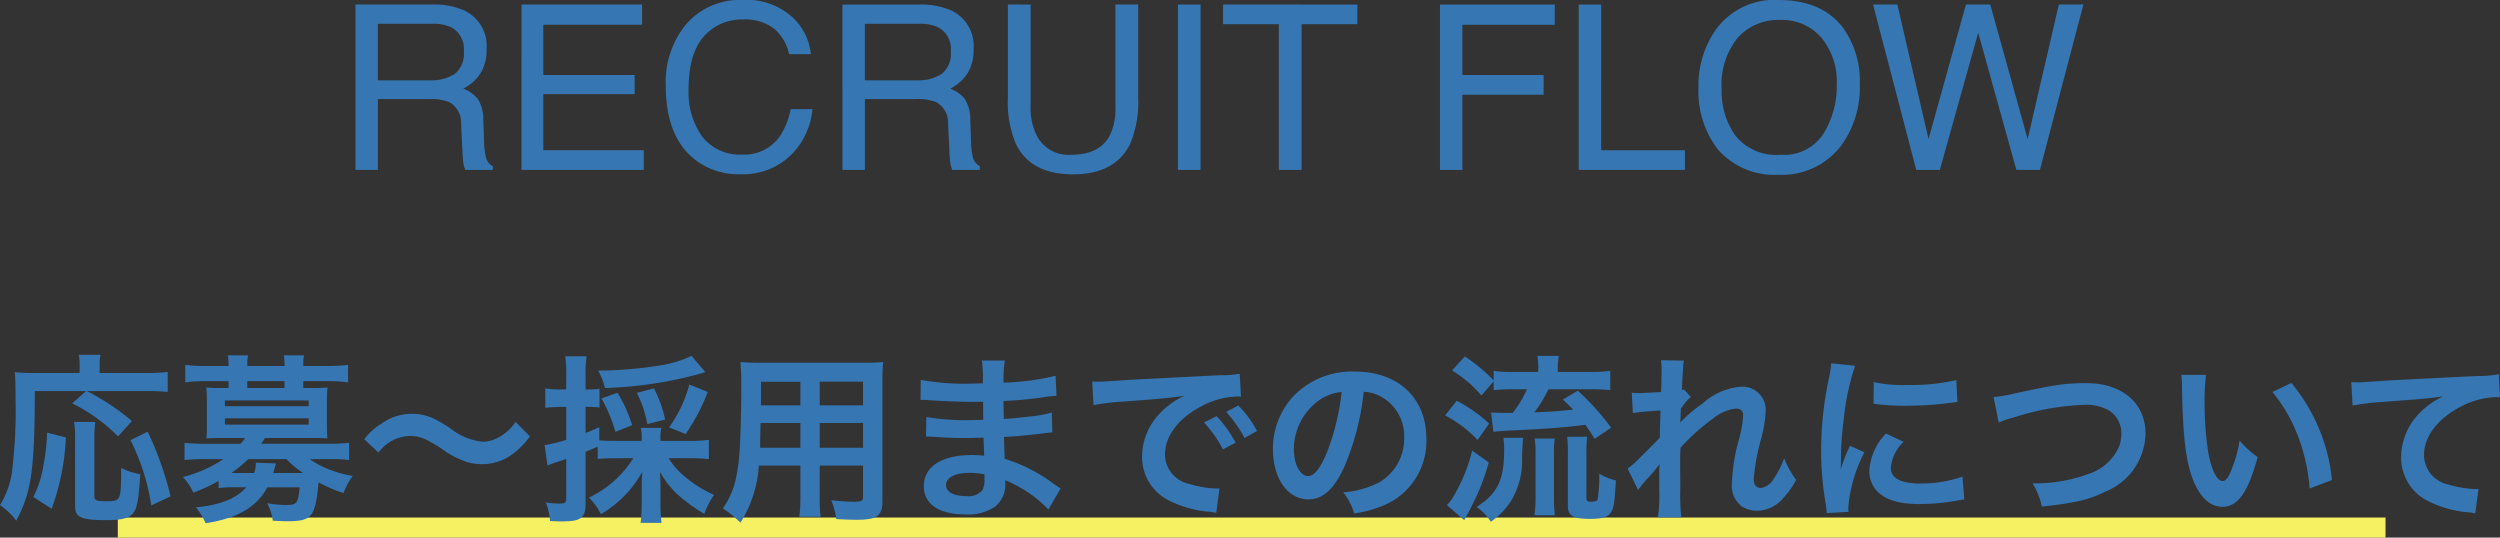 <svg id="見出し英語_日本語" data-name="見出し英語＋日本語" xmlns="http://www.w3.org/2000/svg" width="249.3" height="53.608" viewBox="0 0 249.3 53.608">
  <rect x="0" y="0" width="249.3" height="53.608" fill="#333333" stroke="none"/>
  <rect id="長方形_1851" data-name="長方形 1851" width="226.137" height="2" transform="translate(11.748 51.608)" fill="#f6f063"/>
  <path id="広報担当のあなたへ" d="M-116.73-11.61l-1.386,1.224a17.318,17.318,0,0,1,4.572,3.294l1.386-1.53a22.925,22.925,0,0,0-4.5-2.988h5.958a17.42,17.42,0,0,1,2.106.09v-2a15.356,15.356,0,0,1-2.124.108h-4.662v-.774a4.065,4.065,0,0,1,.09-1.044h-2.178a4.634,4.634,0,0,1,.09,1.026v.792h-4.59a14.476,14.476,0,0,1-1.872-.09c.054.612.072,1.224.072,2.52a50.5,50.5,0,0,1-.378,7.614,8.745,8.745,0,0,1-1.17,3.132,6.905,6.905,0,0,1,1.62,1.548c1.512-2.808,1.836-5.094,1.854-12.924ZM-120.168.126a23.513,23.513,0,0,0,1.422-7.11l-1.872-.486a22.417,22.417,0,0,1-.4,3.474,10.9,10.9,0,0,1-.972,2.952Zm2.232-8.658a8.013,8.013,0,0,1,.108,1.674V-.09c0,1.08.63,1.35,3.132,1.35,1.53,0,2.268-.2,2.664-.7s.558-1.4.7-3.87a7.859,7.859,0,0,1-1.908-.63c0,3.24-.018,3.312-1.44,3.312-1.08,0-1.224-.072-1.224-.558V-6.84a12.991,12.991,0,0,1,.09-1.692Zm9.63,7.416a32.326,32.326,0,0,0-2.286-6.444l-1.71.846A21.611,21.611,0,0,1-110.232-.2Zm4.788-.81a9,9,0,0,1,1.566-.09h1.188c-.99,1.134-2.592,1.764-5.022,2a6.487,6.487,0,0,1,.972,1.584c3.168-.486,5.094-1.6,6.156-3.582h3.222C-95.6-.36-95.706-.252-96.894-.252a10.942,10.942,0,0,1-1.8-.18,4.547,4.547,0,0,1,.576,1.746c.7.036,1.044.054,1.386.054,2.538,0,2.844-.378,3.186-3.87A15.3,15.3,0,0,0-91.062-1.44a7.442,7.442,0,0,1,.918-1.71A11.011,11.011,0,0,1-92.5-3.8a8.652,8.652,0,0,1-1.926-1.026h1.944a15.075,15.075,0,0,1,1.98.09v-1.71c-.594.054-1.152.09-2.034.09H-99.27a5.321,5.321,0,0,0,.378-.576H-94.1c.594,0,1.026.018,1.44.036a12.369,12.369,0,0,1-.054-1.242V-10.71c0-.5.018-.864.054-1.26a12.238,12.238,0,0,1-1.422.054h-.99V-12.6h2.484a13.08,13.08,0,0,1,1.98.126V-14.22a16.925,16.925,0,0,1-2.034.108h-2.43v-.09A4.982,4.982,0,0,1-95-15.174h-2a7.492,7.492,0,0,1,.054.972v.09h-3.708v-.09a4.866,4.866,0,0,1,.072-.972H-102.6a5.1,5.1,0,0,1,.072.972v.09h-2.3a16.61,16.61,0,0,1-2.016-.108v1.746a13.08,13.08,0,0,1,1.98-.126h2.34v.684h-.792a12.237,12.237,0,0,1-1.422-.054c.036.414.054.792.054,1.26v2.574c0,.468-.018.828-.054,1.242.414-.018.828-.036,1.422-.036h2.43a2.972,2.972,0,0,1-.45.576h-3.546a20.236,20.236,0,0,1-2.034-.09v1.71a19.062,19.062,0,0,1,1.98-.09h1.89a12.885,12.885,0,0,1-4.032,1.782,5.8,5.8,0,0,1,1.044,1.566,18.892,18.892,0,0,0,2.52-1.17Zm6.75-2.9a10.856,10.856,0,0,0,1.674,1.386h-2.97c.144-.558.252-.882.27-.954l-2.016-.072a2.789,2.789,0,0,1-.162,1.026h-2.268a13.035,13.035,0,0,0,1.674-1.386Zm-.18-7.092h-3.708V-12.6h3.708Zm-5.94,1.242h8.352v.576h-8.352Zm0,1.782h8.352v.63h-8.352Zm15.318,3.42a3.969,3.969,0,0,1,3.132-1.656c.954,0,1.512.216,3.1,1.224a9.2,9.2,0,0,0,2.466,1.332,5.121,5.121,0,0,0,1.584.252,5.055,5.055,0,0,0,3.114-1.026,7.86,7.86,0,0,0,1.71-1.746l-1.44-1.44A4.824,4.824,0,0,1-75.78-6.894a3.557,3.557,0,0,1-1.332.342A6.1,6.1,0,0,1-80.3-7.812a12.921,12.921,0,0,0-1.638-.99,5.051,5.051,0,0,0-2.322-.54,5.129,5.129,0,0,0-2.952.936,6.19,6.19,0,0,0-1.782,1.6Zm25.4.558A10.5,10.5,0,0,1-66.582-.99,6.315,6.315,0,0,1-65.394.666a11.159,11.159,0,0,0,4.122-4.212c-.036.648-.054.936-.054,1.368V-.36a15.508,15.508,0,0,1-.108,1.89h2.088a14.389,14.389,0,0,1-.108-1.872V-2.214c0-.414-.018-.81-.054-1.35a8.693,8.693,0,0,0,1.926,2.412A16.2,16.2,0,0,0-55.08.63a8.21,8.21,0,0,1,.972-1.89,11.6,11.6,0,0,1-2.736-1.674,7.61,7.61,0,0,1-1.8-1.98h2.232c.612,0,1.26.036,1.782.09V-6.75a13.345,13.345,0,0,1-1.782.108h-3.042v-.2a4.363,4.363,0,0,1,.09-1.1h-2.052a4.54,4.54,0,0,1,.09,1.1v.2h-2.592c-.774,0-1.206-.018-1.638-.054V-8.01c-.612.288-.81.36-1.368.576v-2.592h.4a7.405,7.405,0,0,1,.99.054v-1.872a4.947,4.947,0,0,1-.99.072h-.4v-1.494a10.221,10.221,0,0,1,.108-1.818h-2.142a10.443,10.443,0,0,1,.108,1.836v1.476h-.738a7.742,7.742,0,0,1-1.35-.108v1.944a11.8,11.8,0,0,1,1.314-.09h.774V-6.75a13.338,13.338,0,0,1-2.16.522l.288,2.034c.234-.09.432-.162.72-.27.54-.162.576-.18,1.152-.378V-.936c0,.432-.108.54-.612.54A8.836,8.836,0,0,1-70.884-.5,6.194,6.194,0,0,1-70.47,1.35c.522.018.774.036,1.08.036,1.134,0,1.674-.09,2-.36.324-.252.468-.666.468-1.4V-5.562c.414-.162.414-.162,1.206-.5v1.224a16.939,16.939,0,0,1,1.8-.072Zm5.814-10.206a11.439,11.439,0,0,1-3.006.936,41.57,41.57,0,0,1-6.318.54A5.758,5.758,0,0,1-65-11.916a40.093,40.093,0,0,0,9.612-1.458,3.3,3.3,0,0,1,.414-.126ZM-62.28-8.208a13.964,13.964,0,0,0-1.458-3.24l-1.6.576a14.344,14.344,0,0,1,1.386,3.33Zm3.294-.558A12.737,12.737,0,0,0-60.1-11.88l-1.71.45a10.954,10.954,0,0,1,1.044,3.114Zm2.034,1.44a19.316,19.316,0,0,0,2.214-4.194l-1.836-.738A13.258,13.258,0,0,1-58.59-7.992ZM-45.5-4.176v2.97A14.828,14.828,0,0,1-45.612.918h2.124a15.806,15.806,0,0,1-.09-2.142V-4.176h4.32v3.15c0,.378-.162.45-.9.45-.576,0-1.368-.054-2.268-.144a7.28,7.28,0,0,1,.5,1.872c.54.036,1.458.072,2.016.072,2.052,0,2.592-.378,2.592-1.872V-12.474c0-.972.018-1.422.072-2.034a20.017,20.017,0,0,1-2.07.072h-10.1c-.972,0-1.44-.018-2.07-.072a24.316,24.316,0,0,1,.09,2.61c0,2.124-.072,4.68-.162,6.192a18.213,18.213,0,0,1-.36,2.754A8.232,8.232,0,0,1-53.226.09,10.829,10.829,0,0,1-51.48,1.512a12.083,12.083,0,0,0,1.836-5.688Zm0-1.782h-4.014c0-.36,0-.486.018-1.332,0-.252.018-.612.018-1.134H-45.5Zm1.926,0V-8.424h4.32v2.466Zm-1.926-4.23h-3.942l.018-.5v-1.854H-45.5Zm1.926,0v-2.358h4.32v2.358Zm24.03,8.28c-.252-.144-.342-.216-.648-.414A16.1,16.1,0,0,0-25.128-4.86c-.018-.432-.018-.432-.072-2.178.7-.036.972-.054,1.224-.072,1.35-.126,2.16-.216,2.43-.252.414-.054.864-.108,1.17-.126l-.054-1.98a13.321,13.321,0,0,1-2.232.4c-1.656.18-1.656.18-2.556.234-.018-1.116-.018-1.332-.036-1.782,1.584-.09,2.286-.144,3.87-.36a11.259,11.259,0,0,1,1.422-.162l-.09-2a24.352,24.352,0,0,1-5.184.684,11.16,11.16,0,0,1,.126-2.2H-27.4a12.843,12.843,0,0,1,.09,2.268c-.45.018-1.062.036-1.35.036a23.669,23.669,0,0,1-4.842-.378l-.018,2h.288c.054,0,.2,0,.4.018,1.206.09,3.528.18,4.41.18.27,0,.558,0,1.134-.018.018,1.026.018,1.638.018,1.8-.5.018-1.116.036-1.476.036a23.211,23.211,0,0,1-4.194-.306l-.036,1.944c.27,0,.45,0,.684.018,1.494.108,2.16.126,3.258.126.378,0,.936-.018,1.8-.036.018.72.018.72.036.972v.4a3.469,3.469,0,0,1,.018.432,9.4,9.4,0,0,0-1.206-.072c-3.024,0-4.806,1.152-4.806,3.114,0,1.782,1.512,2.808,4.14,2.808a4.792,4.792,0,0,0,2.97-.774,2.808,2.808,0,0,0,1.008-2.43v-.2a8.009,8.009,0,0,1,.972.45A12.146,12.146,0,0,1-20.772.2Zm-7.6-1.386v.432A2.282,2.282,0,0,1-27.36-1.71a1.869,1.869,0,0,1-1.566.576c-1.278,0-2.052-.414-2.052-1.08,0-.774.882-1.242,2.34-1.242A6.318,6.318,0,0,1-27.144-3.294Zm10.872-6.912a22.591,22.591,0,0,1,2.988-.36c3.492-.252,4.608-.36,6.066-.576a7.96,7.96,0,0,0-2.5,1.818,6.268,6.268,0,0,0-1.71,4.23A4.816,4.816,0,0,0-8.856-.756,10.829,10.829,0,0,0-4.644.432c.342.054.378.054.612.108l.324-2.448c-.18.018-.342.018-.36.018A10.923,10.923,0,0,1-6.75-2.358,3.022,3.022,0,0,1-9.144-5.292c0-1.818,1.35-3.618,3.636-4.806a8.05,8.05,0,0,1,3.564-.972,2.787,2.787,0,0,1,.378.018l-.126-2.286a9.7,9.7,0,0,1-1.854.144c-4.806.234-7.884.4-9.2.468-2.646.18-2.646.18-2.97.18-.09,0-.288,0-.684-.018ZM-5.256-8.478A12.149,12.149,0,0,1-3.366-5.8l1.26-.666A11.665,11.665,0,0,0-4-9.108Zm5.292.846A10.409,10.409,0,0,0-1.836-10.17l-1.206.63A13.262,13.262,0,0,1-1.206-6.93Zm10.638-3.906a3.934,3.934,0,0,1,1.818.54,4.459,4.459,0,0,1,2.214,4,5.04,5.04,0,0,1-2.5,4.5,9.566,9.566,0,0,1-3.582.99A5.742,5.742,0,0,1,9.72.594a11.768,11.768,0,0,0,2.826-.756A6.934,6.934,0,0,0,16.92-6.876c0-4.05-2.808-6.678-7.128-6.678A8.08,8.08,0,0,0,3.6-11.034,7.732,7.732,0,0,0,1.62-5.8C1.62-2.9,3.1-.81,5.148-.81,6.624-.81,7.776-1.872,8.8-4.194A26.04,26.04,0,0,0,10.674-11.538Zm-2.2.018A23.723,23.723,0,0,1,6.984-5.436c-.648,1.548-1.26,2.3-1.854,2.3-.792,0-1.422-1.17-1.422-2.646a6.027,6.027,0,0,1,2.448-4.86A4.582,4.582,0,0,1,8.478-11.52Zm15.156-1.062v.882a18.962,18.962,0,0,1,1.926-.09h1.4a11.738,11.738,0,0,1-1.422,2.358c-1.242,0-1.89-.018-2.16-.054l.234,1.944c.414-.054.864-.09,1.188-.108,4.14-.2,5.4-.288,7.974-.594a14.749,14.749,0,0,1,.918,1.4l1.656-1.116a24.1,24.1,0,0,0-3.33-3.69l-1.476.882c.5.486.684.648,1.008,1.008-1.6.162-2.07.2-3.852.27a13.079,13.079,0,0,0,1.4-2.3H33.3a17.929,17.929,0,0,1,1.962.09v-1.926a13.908,13.908,0,0,1-1.98.108H30.024v-.2a7.275,7.275,0,0,1,.108-1.4H27.99a7.861,7.861,0,0,1,.09,1.4v.2H25.6a11.544,11.544,0,0,1-1.962-.108v.954a17.091,17.091,0,0,0-2.88-2.394l-1.278,1.4a12.163,12.163,0,0,1,2.934,2.5Zm-4.842,3.4a12.269,12.269,0,0,1,3.24,2.448L23.184-8.37a14.432,14.432,0,0,0-3.24-2.268Zm2.7,3.51a16.744,16.744,0,0,1-1.71,4.3,4.569,4.569,0,0,1-.81,1.134L20.7,1.26c.126-.252.126-.252.234-.45a6.438,6.438,0,0,0,.4-.738A22.732,22.732,0,0,0,23.148-4.5ZM29.736.774a14.96,14.96,0,0,1-.09-1.728V-5.382a11.65,11.65,0,0,1,.072-1.494h-2a9.076,9.076,0,0,1,.09,1.512V-.972A12.419,12.419,0,0,1,27.7.774Zm-5.13-7.722a7.85,7.85,0,0,1,.072,1.17c0,3.024-.648,4.392-2.754,5.724a4.842,4.842,0,0,1,1.422,1.476,7.345,7.345,0,0,0,1.98-2.016A7.72,7.72,0,0,0,26.46-5.058c.072-1.548.072-1.548.108-1.89ZM32.886-5.4a11.966,11.966,0,0,1,.072-1.656h-2a12.865,12.865,0,0,1,.072,1.728v4.95c0,.63.054.846.27,1.062.306.324.846.45,1.89.45,1.188,0,1.746-.144,2.052-.54.36-.45.45-.918.576-3.294a6.143,6.143,0,0,1-1.656-.666A14.494,14.494,0,0,1,34-.828c-.054.18-.234.252-.63.252s-.486-.072-.486-.432Zm9.342-3.078c.018-.216.036-.324.036-.324L42.3-9.864c.108-.144.144-.18.216-.288a1.638,1.638,0,0,1,.252-.324,3.011,3.011,0,0,1,.522-.54l-.666-.756c-.126.036-.2.072-.216.072.036-1.1.054-1.242.072-1.6.036-.36.054-.594.054-.684a2.51,2.51,0,0,1,.072-.666l-2.286-.036a5.981,5.981,0,0,1,.054,1.008c0,.414-.018.972-.018,1.476-.018.414-.018.414-.036.684-.846.054-1.836.108-2.178.108a5.583,5.583,0,0,1-.738-.036l.108,2.034a23.194,23.194,0,0,1,2.754-.252c0,.486-.018.522-.018.936-.036.7-.036.9-.054,1.764-.342.378-.342.378-2.034,2.052a8.065,8.065,0,0,1-1.17,1.026l1.044,2.142a10.278,10.278,0,0,1,.828-1.026A14.018,14.018,0,0,0,40.14-4.284l.036-.018c-.036.486-.036.486-.036,2.412A15.8,15.8,0,0,1,40.014.972h2.322A24.291,24.291,0,0,1,42.246-2c-.018-2-.018-2-.018-2.142,0-.5,0-1.008.036-1.818A20.463,20.463,0,0,1,45.54-8.892a4.311,4.311,0,0,1,2.232-.972c.486,0,.738.234.738.666a11.413,11.413,0,0,1-.378,2.268,18.156,18.156,0,0,0-.738,4.518A2.567,2.567,0,0,0,48.33-.144a2.675,2.675,0,0,0,1.548.468,3.482,3.482,0,0,0,2.664-1.3A8.213,8.213,0,0,0,53.8-2.754,8.751,8.751,0,0,1,52.6-4.914a8.836,8.836,0,0,1-1.044,2.052,1.805,1.805,0,0,1-1.26.918c-.468,0-.738-.324-.738-.9a22.761,22.761,0,0,1,.756-4.05,12.877,12.877,0,0,0,.45-2.754,2.322,2.322,0,0,0-2.52-2.394,6.443,6.443,0,0,0-3.8,1.692,13.2,13.2,0,0,0-2.2,1.872ZM59.022.432C59,.2,59,.054,59-.054a14.777,14.777,0,0,1,1.6-5.454l-1.44-.648A18.358,18.358,0,0,0,58.23-3.78c.018-.45.036-.594.036-.99a30.054,30.054,0,0,1,.27-3.978A24.816,24.816,0,0,1,59.67-14.13l-2.376-.252a11.778,11.778,0,0,1-.27,1.674,34.556,34.556,0,0,0-.738,7.038,31.4,31.4,0,0,0,.468,5.382c.054.414.072.522.09.846ZM61.506-10.35a21.368,21.368,0,0,0,3.24.2,32.242,32.242,0,0,0,3.852-.216c.864-.108,1.134-.144,1.278-.162l-.108-2.178a19.849,19.849,0,0,1-4.9.486,12.978,12.978,0,0,1-3.33-.288Zm1.242,2.97a5.88,5.88,0,0,0-1.656,3.708,3.015,3.015,0,0,0,.54,1.764C62.424-.846,63.864-.342,66.1-.342a22.2,22.2,0,0,0,3.726-.342,6.016,6.016,0,0,1,.738-.108l-.18-2.286a12.65,12.65,0,0,1-4.284.684c-1.872,0-2.862-.54-2.862-1.566a4.072,4.072,0,0,1,1.278-2.592ZM74-8.46a6.567,6.567,0,0,1,1.44-.5,25.649,25.649,0,0,1,7.092-1.278,4.691,4.691,0,0,1,2.322.486,2.636,2.636,0,0,1,1.368,2.34,3.969,3.969,0,0,1-.2,1.278A4.987,4.987,0,0,1,83.3-3.474a15.455,15.455,0,0,1-5.922,1.062A7.8,7.8,0,0,1,78.3-.09c3.294-.36,4.7-.684,6.336-1.494a6.387,6.387,0,0,0,4-5.76c0-3.06-2.322-5.058-5.886-5.058-2.088,0-3.06.144-7.164,1.026a12.867,12.867,0,0,1-2.106.36Zm18.2-4.77a8.6,8.6,0,0,1,.072,1.152c.072,4.986.4,7.6,1.134,9.4.72,1.728,1.692,2.61,2.9,2.61,1.53,0,2.574-1.458,3.51-4.968a8.885,8.885,0,0,1-1.8-1.638,13.27,13.27,0,0,1-.954,3.258c-.216.5-.468.774-.738.774-.576,0-1.152-1.152-1.458-3.024a33.683,33.683,0,0,1-.342-4.824,20.926,20.926,0,0,1,.144-2.736Zm9.09,1.71a15.711,15.711,0,0,1,2.556,4.428,18.247,18.247,0,0,1,1.152,5.2l2.232-.846a17.946,17.946,0,0,0-4.05-9.684Zm7.992,1.35a26.129,26.129,0,0,1,2.988-.36c3.906-.288,4.608-.342,6.066-.558a7.934,7.934,0,0,0-2.5,1.8,6.346,6.346,0,0,0-1.71,4.248A4.816,4.816,0,0,0,116.694-.7,10.829,10.829,0,0,0,120.906.486a3.824,3.824,0,0,1,.612.108l.324-2.448c-.18.018-.342.018-.36.018A10.923,10.923,0,0,1,118.8-2.3a3.022,3.022,0,0,1-2.394-2.934c0-1.818,1.35-3.618,3.636-4.806a8.05,8.05,0,0,1,3.564-.972,2.787,2.787,0,0,1,.378.018l-.126-2.3a10.163,10.163,0,0,1-2.07.18c-4.986.234-7.974.4-8.982.45-2.646.18-2.646.18-2.97.18-.09,0-.288,0-.684-.018Z" transform="translate(125.316 50.608)" fill="#3576b3"/>
  <path id="パス_3310" data-name="パス 3310" d="M-77.9-8.939a4.331,4.331,0,0,0,2.488-.629,2.56,2.56,0,0,0,.915-2.269,2.434,2.434,0,0,0-1.28-2.4,4.184,4.184,0,0,0-1.831-.337h-5.458v5.638ZM-85.3-16.5h7.637a7.616,7.616,0,0,1,3.111.55,3.9,3.9,0,0,1,2.325,3.9,4.382,4.382,0,0,1-.612,2.426,4.423,4.423,0,0,1-1.713,1.516A3.375,3.375,0,0,1-73.1-7.075,3.711,3.711,0,0,1-72.554-5l.079,2.212a6.8,6.8,0,0,0,.157,1.4A1.38,1.38,0,0,0-71.6-.371V0h-2.74a2.061,2.061,0,0,1-.18-.55,10.562,10.562,0,0,1-.112-1.3L-74.767-4.6a2.312,2.312,0,0,0-1.2-2.167,4.97,4.97,0,0,0-2.01-.3h-5.087V0H-85.3Zm16.554,0h12.028v2.021h-9.849v5.009h9.108v1.909h-9.108v5.593h10.018V0h-12.2Zm22.079-.449A6.761,6.761,0,0,1-41.805-15.3a5.83,5.83,0,0,1,1.92,3.751h-2.179a4.534,4.534,0,0,0-1.477-2.527A4.681,4.681,0,0,0-46.646-15a4.979,4.979,0,0,0-3.936,1.713q-1.5,1.713-1.5,5.25a7.626,7.626,0,0,0,1.353,4.7,4.728,4.728,0,0,0,4.037,1.8,4.265,4.265,0,0,0,3.762-1.9,7.218,7.218,0,0,0,1.022-2.628h2.179A7.445,7.445,0,0,1-41.659-1.7,6.873,6.873,0,0,1-46.96.427a7,7,0,0,1-4.829-1.741q-2.572-2.3-2.572-7.109a9.081,9.081,0,0,1,1.932-5.986A7.056,7.056,0,0,1-46.668-16.947ZM-29.34-8.939a4.331,4.331,0,0,0,2.488-.629,2.56,2.56,0,0,0,.915-2.269,2.434,2.434,0,0,0-1.28-2.4,4.184,4.184,0,0,0-1.831-.337h-5.458v5.638Zm-7.4-7.558H-29.1a7.616,7.616,0,0,1,3.111.55,3.9,3.9,0,0,1,2.325,3.9,4.382,4.382,0,0,1-.612,2.426,4.423,4.423,0,0,1-1.713,1.516,3.375,3.375,0,0,1,1.454,1.033A3.711,3.711,0,0,1-23.994-5l.079,2.212a6.8,6.8,0,0,0,.157,1.4,1.38,1.38,0,0,0,.719,1.011V0h-2.74a2.061,2.061,0,0,1-.18-.55,10.562,10.562,0,0,1-.112-1.3L-26.206-4.6a2.312,2.312,0,0,0-1.2-2.167,4.97,4.97,0,0,0-2.01-.3h-5.087V0H-36.74Zm18.766,0V-6.3A6,6,0,0,0-17.3-3.313a3.541,3.541,0,0,0,3.369,1.8q2.841,0,3.863-1.943A6.185,6.185,0,0,0-9.518-6.3V-16.5h2.269v9.265a10.72,10.72,0,0,1-.82,4.683Q-9.574.438-13.752.438t-5.671-2.987a10.72,10.72,0,0,1-.82-4.683V-16.5Zm14.689,0h2.257V0H-3.285Zm17.89,0v1.965H9.046V0H6.778V-14.532H1.219V-16.5Zm8.243,0H34.292v2.021H25.083v5.009h8.1V-7.5h-8.1V0H22.848Zm13.836,0h2.235V-1.965h8.355V0H36.684ZM56.6-16.947q4.369,0,6.469,2.808a9.1,9.1,0,0,1,1.64,5.6,9.807,9.807,0,0,1-1.875,6.143A7.438,7.438,0,0,1,56.551.483a7.5,7.5,0,0,1-5.986-2.516,9.5,9.5,0,0,1-1.943-6.132,9.753,9.753,0,0,1,1.662-5.728A7.2,7.2,0,0,1,56.6-16.947Zm.225,15.431a4.653,4.653,0,0,0,4.273-2.117A9.011,9.011,0,0,0,62.413-8.5a6.944,6.944,0,0,0-1.522-4.683,5.194,5.194,0,0,0-4.161-1.774A5.418,5.418,0,0,0,52.553-13.2a7.408,7.408,0,0,0-1.617,5.183A7.572,7.572,0,0,0,52.323-3.4,5.216,5.216,0,0,0,56.821-1.516ZM68.455-16.5l3.111,13.42L75.295-16.5H77.72l3.729,13.42L84.56-16.5h2.448L82.673,0H80.326L76.519-13.679,72.689,0H70.342L66.03-16.5Z" transform="translate(120.748 16.947)" fill="#3576b3"/>
</svg>
